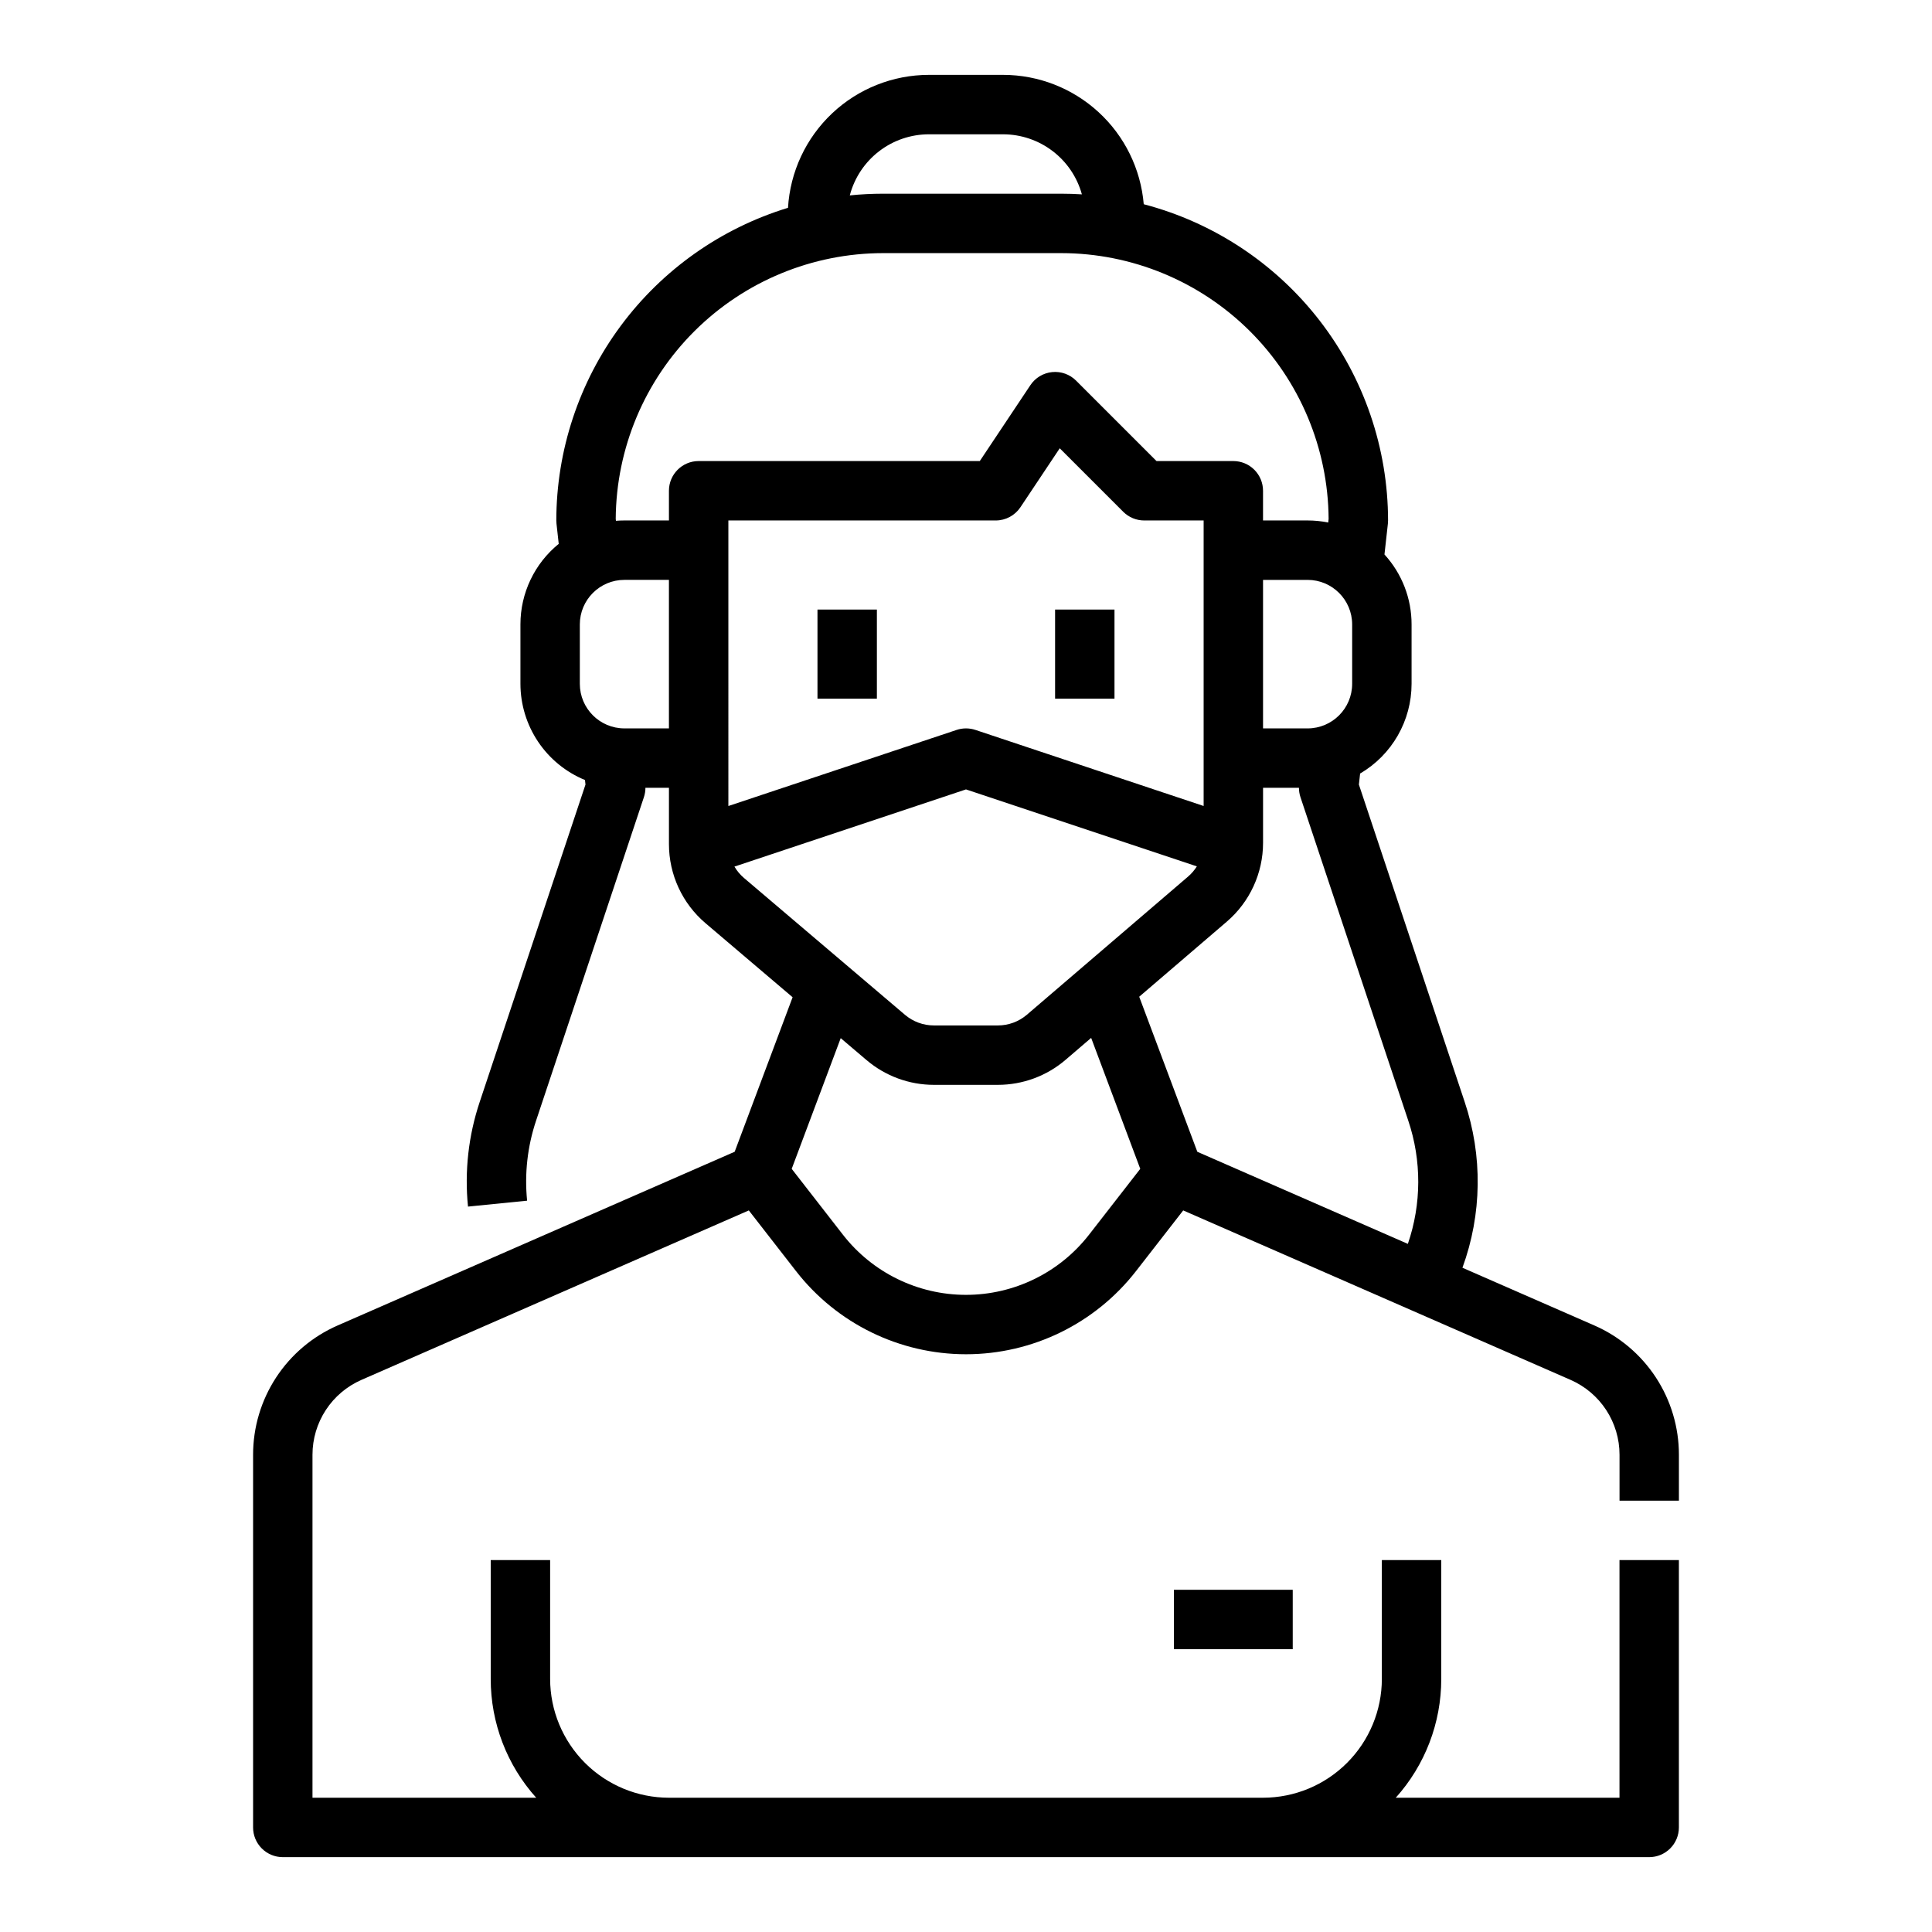 <?xml version="1.0" encoding="UTF-8"?>
<!-- Uploaded to: SVG Repo, www.svgrepo.com, Generator: SVG Repo Mixer Tools -->
<svg fill="#000000" width="800px" height="800px" version="1.1" viewBox="144 144 512 512" xmlns="http://www.w3.org/2000/svg">
 <g>
  <path d="m588.93 541.7v-12.184c0-7.269-2.117-14.379-6.098-20.465-3.981-6.082-9.645-10.875-16.305-13.789l-34.965-15.297c5.188-14.176 5.391-29.691 0.574-44l-28.016-84.047 0.324-2.93 0.004 0.004c8.441-4.945 13.629-13.992 13.633-23.773v-15.746c0.008-6.859-2.555-13.473-7.184-18.535l0.906-8.145c0.031-0.289 0.047-0.582 0.047-0.871-0.023-19.156-6.391-37.766-18.102-52.926-11.715-15.16-28.113-26.016-46.645-30.875-0.793-9.34-5.059-18.047-11.961-24.391-6.898-6.348-15.926-9.879-25.301-9.891h-19.68c-9.539 0.012-18.715 3.664-25.652 10.211s-11.113 15.496-11.68 25.02c-17.75 5.422-33.297 16.398-44.348 31.312-11.051 14.91-17.027 32.977-17.055 51.539 0 0.289 0.02 0.582 0.051 0.871l0.59 5.336c-6.422 5.223-10.152 13.066-10.148 21.344v15.746c0.008 5.465 1.637 10.809 4.68 15.348 3.047 4.539 7.371 8.07 12.426 10.148l0.133 1.207-28.012 84.043c-3 8.941-4.066 18.418-3.121 27.797l15.664-1.57c-0.719-7.172 0.094-14.414 2.391-21.25l28.562-85.688v0.004c0.266-0.805 0.402-1.645 0.402-2.492h6.234v14.918c-0.004 8.086 3.547 15.762 9.711 20.992l23.059 19.602-15.352 40.949-105.22 46.035c-6.664 2.914-12.328 7.707-16.309 13.789-3.977 6.086-6.098 13.195-6.098 20.465v98.777c0 2.086 0.828 4.09 2.305 5.566 1.477 1.473 3.481 2.305 5.566 2.305h362.11c2.09 0 4.09-0.832 5.566-2.305 1.477-1.477 2.305-3.481 2.305-5.566v-70.852h-15.742v62.977h-59.289c7.769-8.645 12.066-19.863 12.055-31.488v-31.488h-15.742v31.488c-0.008 8.348-3.328 16.352-9.234 22.258-5.902 5.902-13.906 9.223-22.254 9.23h-157.44c-8.348-0.008-16.352-3.328-22.254-9.23-5.902-5.906-9.223-13.91-9.234-22.258v-31.488h-15.742v31.488c-0.012 11.625 4.285 22.844 12.055 31.488h-59.289v-90.902c0-4.207 1.23-8.324 3.531-11.848 2.305-3.523 5.586-6.297 9.441-7.984l102.66-44.91 12.508 16.082c10.812 13.902 27.438 22.035 45.051 22.035 17.609 0 34.238-8.133 45.051-22.035l12.508-16.082 102.66 44.91h-0.004c3.856 1.688 7.137 4.461 9.441 7.984 2.305 3.523 3.531 7.641 3.531 11.848v12.184zm-71.734-100.75c3.574 10.609 3.539 22.102-0.098 32.691l-55.793-24.406-15.402-41.09 23.199-19.887c6.109-5.231 9.625-12.875 9.621-20.922v-14.562h9.512c0 0.848 0.137 1.688 0.402 2.492zm-180.17-159.02h70.848c2.633 0 5.09-1.316 6.551-3.504l10.418-15.625 16.828 16.828-0.004-0.004c1.477 1.477 3.481 2.305 5.566 2.305h15.742v75.668l-60.488-20.164 0.004 0.004c-1.617-0.539-3.363-0.539-4.981 0l-60.484 20.164zm165.31 27.551v15.746c-0.008 6.519-5.289 11.801-11.809 11.809h-11.809v-39.359h11.809c6.519 0.004 11.801 5.289 11.809 11.805zm-112.18-129.89h19.68c4.738 0.008 9.348 1.566 13.117 4.441 3.773 2.871 6.496 6.902 7.758 11.473-1.805-0.113-3.625-0.172-5.461-0.172h-47.23c-2.945 0-5.887 0.148-8.816 0.449 1.215-4.637 3.93-8.734 7.719-11.664 3.789-2.93 8.441-4.519 13.234-4.527zm-82.984 101.91c0.133-18.711 7.652-36.609 20.922-49.801 13.27-13.188 31.215-20.602 49.926-20.621h47.23c18.711 0.02 36.656 7.434 49.926 20.621 13.27 13.191 20.789 31.09 20.922 49.801l-0.109 0.969 0.004 0.004c-1.801-0.363-3.633-0.547-5.469-0.547h-11.809v-7.871c0-2.09-0.828-4.09-2.305-5.566-1.477-1.477-3.481-2.305-5.566-2.305h-20.355l-21.312-21.312c-1.668-1.668-3.992-2.5-6.34-2.266-2.348 0.23-4.465 1.504-5.773 3.465l-13.41 20.113h-74.508c-4.348 0-7.871 3.523-7.871 7.871v7.871h-11.809c-0.754 0-1.5 0.031-2.238 0.09zm2.293 55.531c-6.516-0.008-11.801-5.289-11.805-11.809v-15.746c0.004-6.516 5.289-11.801 11.805-11.805h11.809v39.359zm29.168 36.625 61.363-20.457 61.184 20.395c-0.637 1.016-1.422 1.93-2.332 2.711l-42.707 36.605c-2.141 1.832-4.867 2.84-7.684 2.84h-16.973c-2.801 0-5.512-0.996-7.648-2.809l-42.656-36.258c-1.012-0.859-1.875-1.883-2.547-3.031zm93.984 97.539c-7.828 10.066-19.867 15.953-32.621 15.953s-24.793-5.887-32.625-15.953l-13.562-17.441 12.988-34.637 6.848 5.82v-0.004c4.981 4.234 11.305 6.559 17.84 6.562h16.973c6.578-0.004 12.938-2.356 17.93-6.633l6.781-5.812 13.012 34.703z"/>
  <path d="m360.64 305.54h15.742v23.617h-15.742z"/>
  <path d="m423.61 305.54h15.742v23.617h-15.742z"/>
  <path d="m455.1 565.31h31.488v15.742h-31.488z"/>
 </g>
</svg>